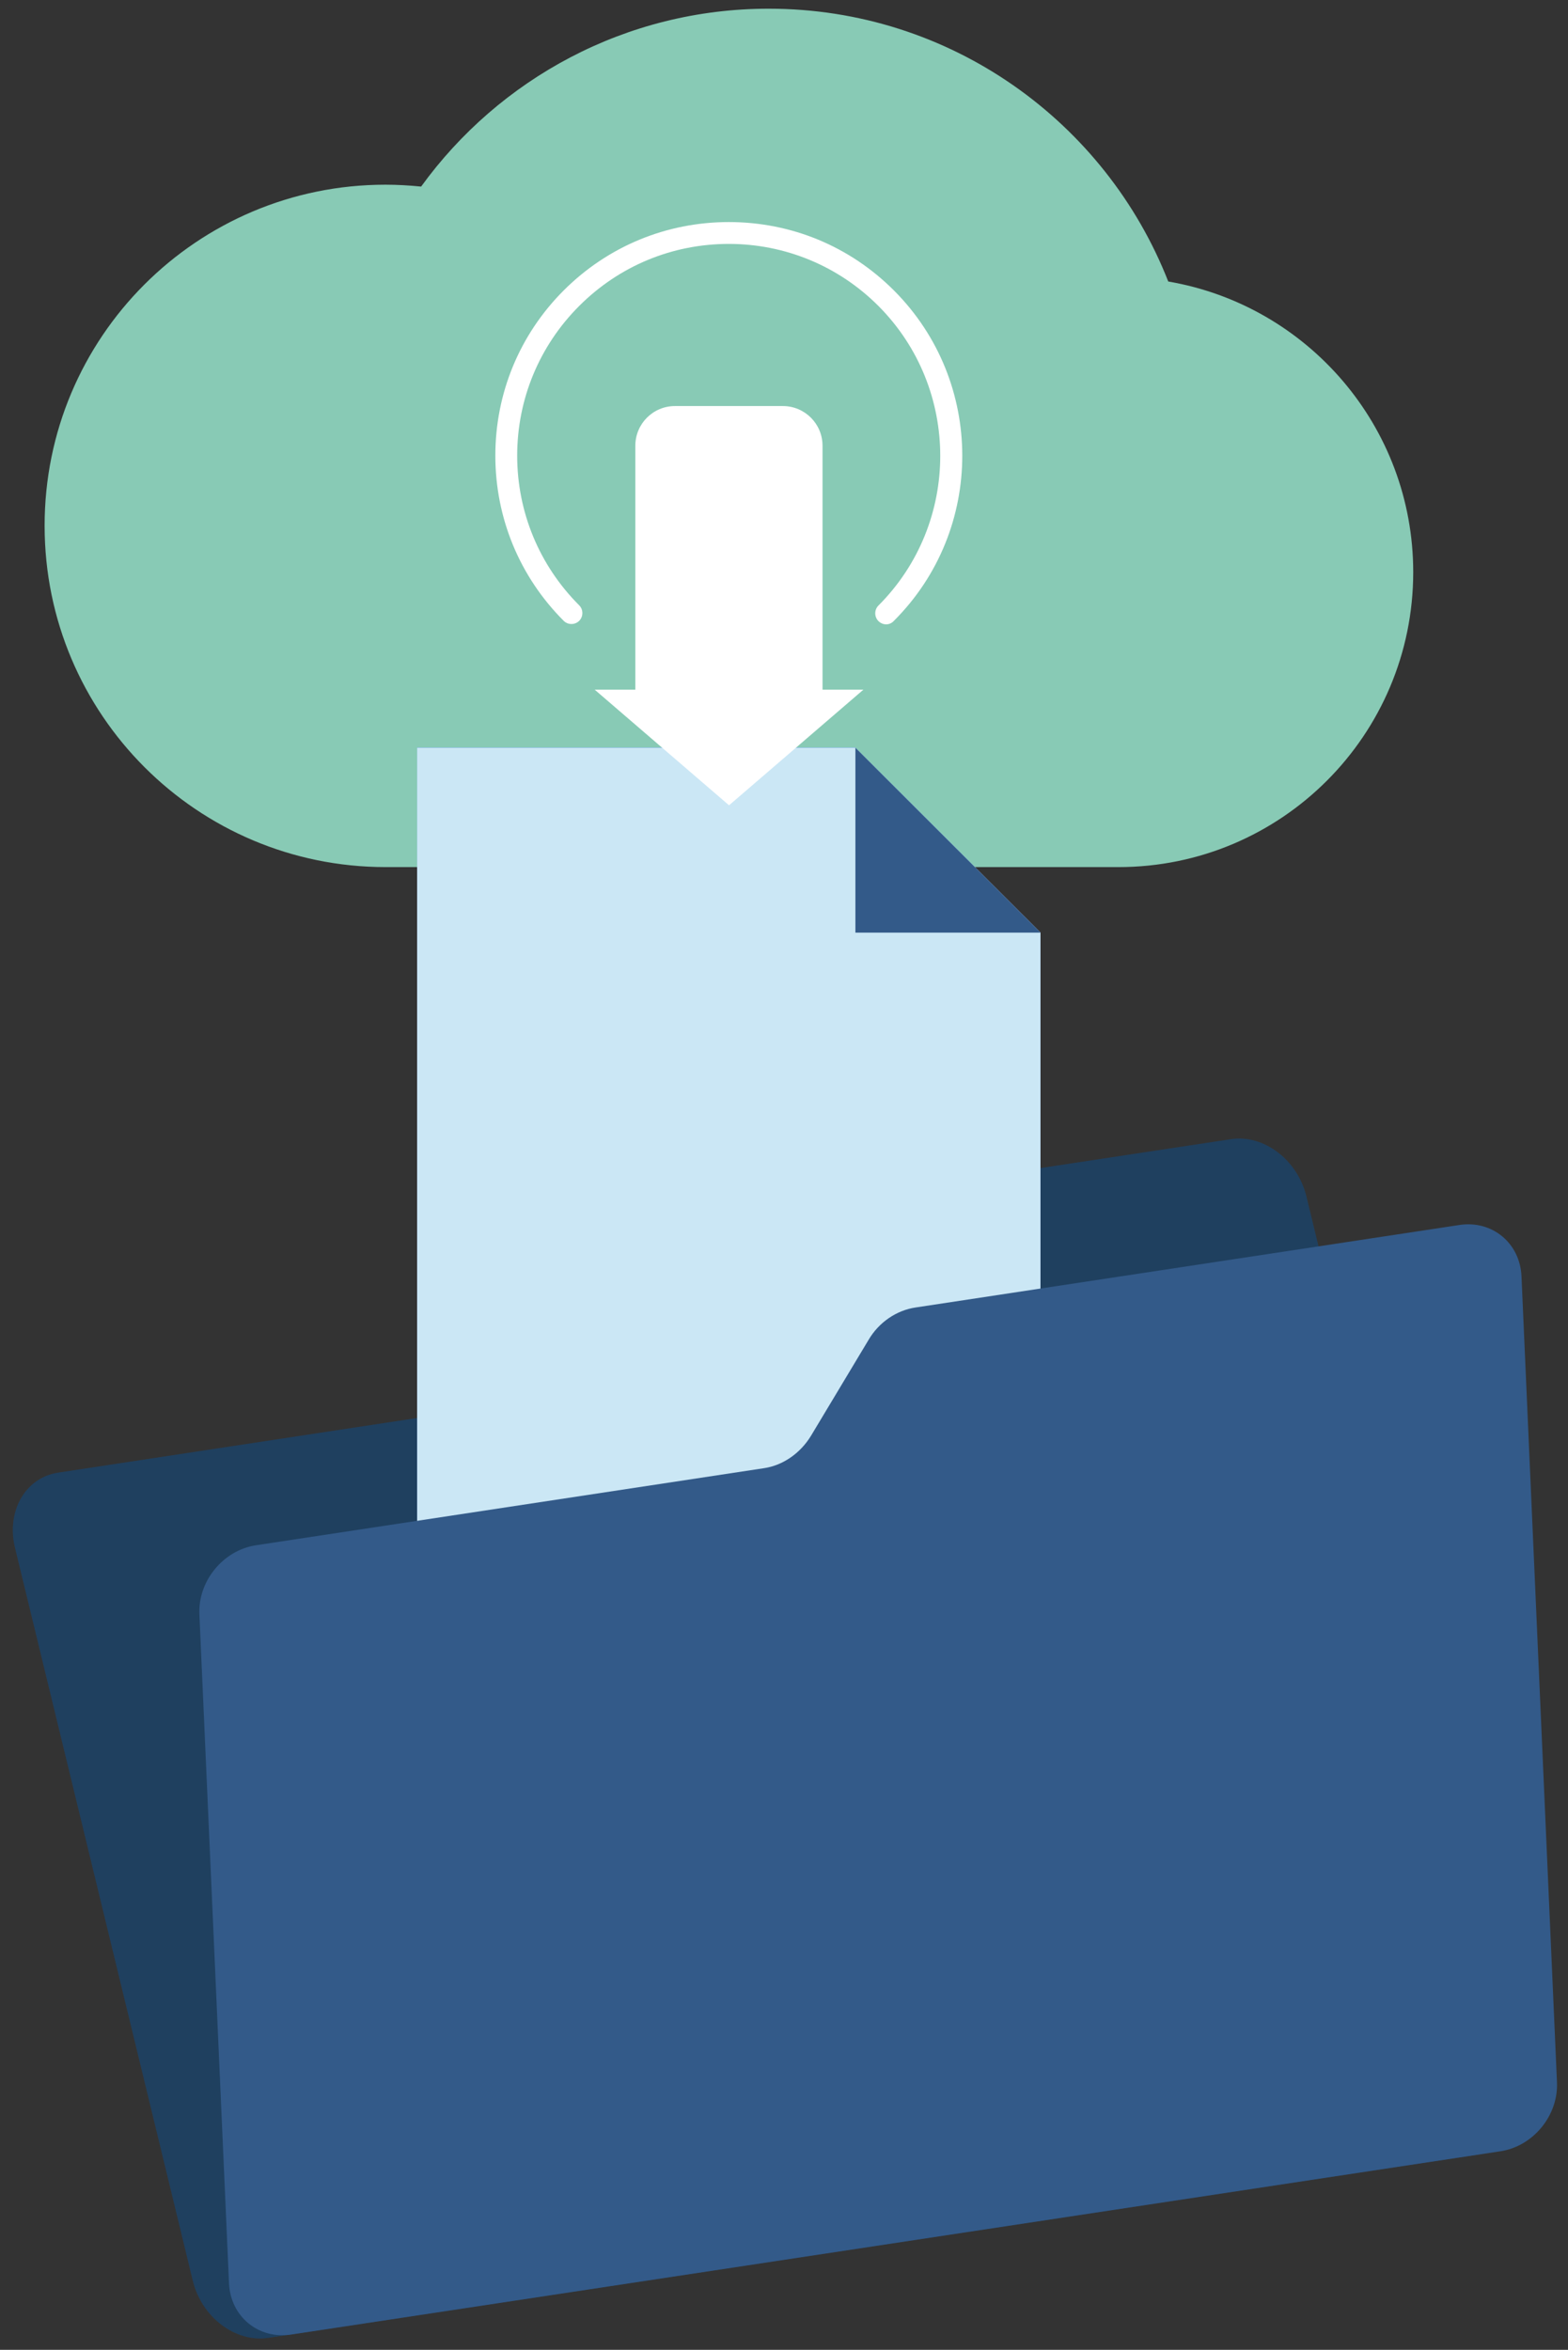 <svg viewBox="0 0 667.6 1000" xmlns="http://www.w3.org/2000/svg"><rect x="0" y="0" width="667.6" height="1000" fill="#333333" stroke="none"/><path d="M275.1 534.6L258.8 579c-3 8.1-9.5 13.6-17.7 14.8L24.8 626.7c-14 2.1-22.2 16.4-18.4 32l75.7 311.9c3.8 15.6 18.2 26.4 32.1 24.3l514.9-78c14-2.1 22.2-16.4 18.4-32l-91.3-375.8c-3.8-15.6-18.2-26.4-32.1-24.3l-231.5 35.1c-7.9 1.1-14.5 6.6-17.5 14.7z" fill="#204060"/><path d="M275.1 534.6L258.8 579c-3 8.1-9.5 13.6-17.7 14.8L24.8 626.7c-14 2.1-22.2 16.4-18.4 32l75.7 311.9c3.8 15.6 18.2 26.4 32.1 24.3l514.9-78c14-2.1 22.2-16.4 18.4-32l-91.3-375.8c-3.8-15.6-18.2-26.4-32.1-24.3l-231.5 35.1c-7.9 1.1-14.5 6.6-17.5 14.7z" fill="#204060" opacity=".3"/><path d="M164.1 78.6c5.1 0 10.2.3 15.2.8 33.2-45.8 87.1-75.7 148-75.7 77.4 0 143.5 48.2 170.1 116.1 59.2 10.1 104.3 61.6 104.3 123.7 0 69.3-56.2 125.5-125.5 125.5h-312C84 369 19 304 19 223.8c-.1-80.2 64.9-145.2 145.1-145.2z" fill="#88cab5"/><path d="M177.6 318.2v361.9H443V396.9l-78.8-78.7z" fill="#407bff"/><path d="M177.6 318.2v361.9H443V396.9l-78.8-78.7z" fill="#cbe7f5"/><path d="M364.2 396.9v-78.7l78.8 78.7zM369.8 570.2L345.3 611c-4.5 7.4-11.9 12.6-20 13.8L109 657.6c-14 2.1-24.8 15.3-24.1 29.5l12.6 284.5c.6 14.2 12.5 24 26.4 21.9l514.9-78c14-2.1 24.8-15.3 24.1-29.5l-15.1-342.8c-.6-14.2-12.5-24-26.4-21.9l-231.5 35.1c-8.2 1.2-15.7 6.3-20.1 13.8z" fill="#335a89"/><g fill="#fff"><path d="M377.3 265.7c-1.2 0-2.4-.5-3.3-1.4-1.8-1.8-1.8-4.8 0-6.6 35.1-35.1 35.1-92.3 0-127.5-17-17-39.7-26.4-63.7-26.4-24.1 0-46.7 9.4-63.7 26.4s-26.4 39.7-26.4 63.7 9.4 46.7 26.4 63.7c1.8 1.8 1.8 4.8 0 6.6s-4.8 1.8-6.6 0c-18.8-18.8-29.1-43.8-29.1-70.3s10.3-51.5 29.1-70.3 43.8-29.1 70.3-29.1c26.6 0 51.5 10.3 70.3 29.1 38.8 38.8 38.8 101.9 0 140.6-.9 1-2.1 1.5-3.3 1.5z"/><path d="M350.2 293.5V189.7c0-9.4-7.6-16.9-16.9-16.9h-45.9c-9.4 0-16.9 7.6-16.9 16.9v103.8h-17.3l57.2 49.2 57.2-49.2z"/></g></svg>